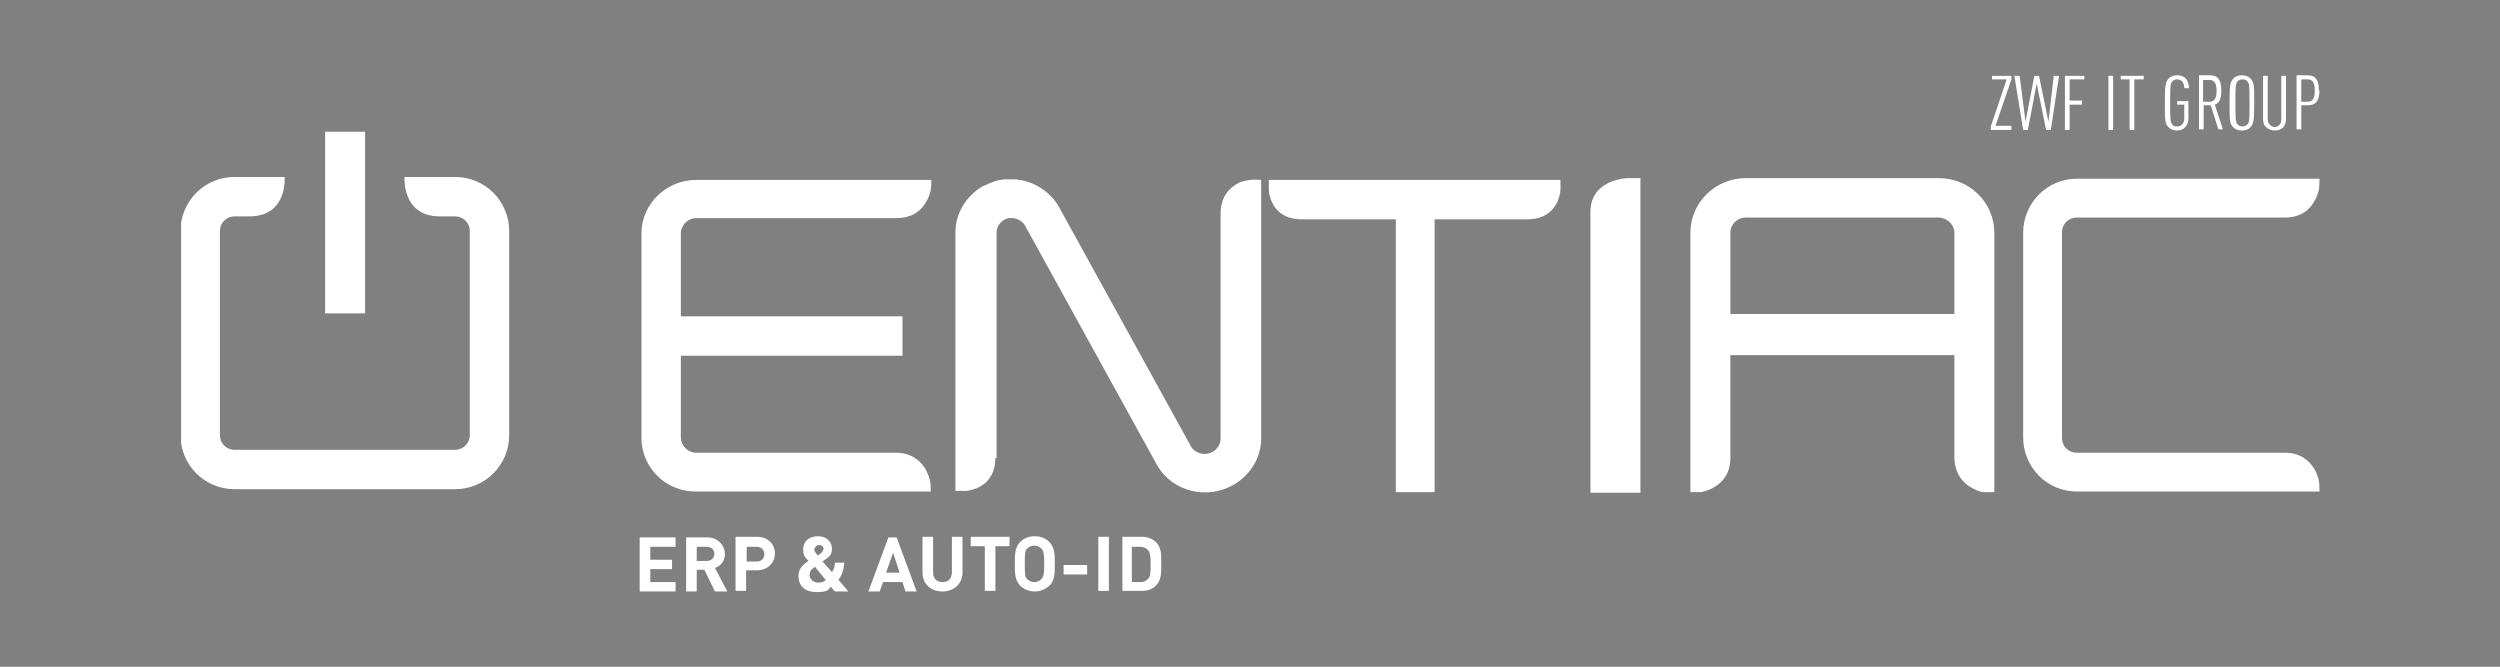 <svg xmlns="http://www.w3.org/2000/svg" xmlns:xlink="http://www.w3.org/1999/xlink" id="Ebene_1" viewBox="0 0 425.2 113.4"><rect x="0" y="0" width="425.2" height="113.4" fill="#808080" stroke="none"/><defs><style>      .st0 {        fill: none;      }      .st1 {        fill: #1d1d1b;      }      .st2 {        clip-path: url(#clippath-1);      }      .st3 {        fill: #fff;      }      .st4 {        clip-path: url(#clippath);      }      .st5 {        fill: #b2b2b2;      }    </style><clipPath id="clippath"><rect class="st0" x="30.8" y="12.8" width="363.7" height="87.9"></rect></clipPath><clipPath id="clippath-1"><rect class="st0" x="30.8" y="12.8" width="363.7" height="87.9"></rect></clipPath></defs><g class="st4"><g><path class="st3" d="M270.5,83.7v-47.7c0-3,1.9-4.5,3.8-5.2.9-.3,1.9-.5,2.5-.5h2.2v53.5h-8.5Z"></path><path class="st3" d="M265.4,32.3c0,.5-.2,1.2-.5,2-.7,1.5-2.2,3-5.1,3h-15.8v46.4h-6.6v-46.4h-16c-2.9,0-4.4-1.4-5.1-3-.3-.7-.5-1.4-.5-2v-1.7h49.6v1.7"></path><path class="st3" d="M62.1,53.3h-6.8v-30.9h6.8v30.9ZM77.4,30.1c5.1,0,9.2,4.1,9.2,9.2v34.7c0,5.1-4.1,9.2-9.2,9.2h-37.5c-5.1,0-9.2-4.1-9.2-9.2v-34.7c0-5.1,4.1-9.2,9.2-9.2h8.5s.6,6.7-6,6.7h-2.5c-1.4,0-2.5,1.1-2.5,2.5v34.7c0,1.4,1.1,2.5,2.5,2.5h37.5c1.4,0,2.5-1.1,2.5-2.5v-34.7c0-1.4-1.1-2.5-2.5-2.5h-2.6c-6.5,0-6-6.7-6-6.7h8.6Z"></path><path class="st3" d="M339.2,39.6v44.1s-1.3,0-1.8,0-1.3-.3-2-.7c-1.5-.8-3-2.4-3-5.4v-17.2h-38.1v17.5c0,2.8-1.5,4.3-3,5.1-.7.4-1.5.6-2,.7-.6,0-1.8,0-1.8,0v-44.1c0-5.1,4.2-9.3,9.4-9.3h32.9c5.2,0,9.4,4.2,9.4,9.3M332.4,53.4v-13.8c0-1.4-1.2-2.5-2.6-2.6h-32.9c-1.4,0-2.6,1.1-2.6,2.6v13.8h38.1Z"></path><path class="st3" d="M350.7,72.1h0v2.4c0,1.4,1.1,2.5,2.5,2.5h35.4c2.8,0,4.3,1.5,5.1,2.9.4.7.6,1.4.7,1.9s.1,1.8.1,1.8h-41.3c-5,0-9.1-4.1-9.1-9.2v-4.8h0v-30c0-5.1,4.1-9.2,9.1-9.2h41.3s0,1.3-.1,1.8-.3,1.2-.7,1.9c-.8,1.5-2.3,2.9-5.1,2.9h-35.4c-1.4,0-2.5,1.1-2.5,2.5v32.6Z"></path><path class="st3" d="M169.3,77.8c0,3-1.5,4.5-3.1,5.2-.8.3-1.5.5-2,.5h-1.7v-44c0-3.3,1.9-6.2,4.6-7.8,0,0,1.9-.9,2.9-1.1h.3c.1,0,.3-.1.4-.1h2.1c2.9.3,5.6,1.9,7.2,4.5l22.6,41c.5.8,1.4,1.2,2.3,1.2,1.5,0,2.7-1.2,2.7-2.6v-38.3c0-2.7,1.4-4.3,2.9-5.1.7-.4,1.5-.5,2.1-.6.8-.1,1.9,0,1.9,0v44c0,3.3-1.9,6.2-4.6,7.8-4.6,2.7-10.4,1.2-13-3.1l-22.6-41c-.6-.9-1.6-1.3-2.6-1.2h-.2c-1.2.3-2,1.3-2,2.5v38.3h-.2Z"></path><path class="st3" d="M157.5,80c.4.7.6,1.4.7,1.9.1.5.1,1.7.1,1.7h-40c-5.1,0-9.2-4.1-9.2-9.1v-34.8c0-5,4.2-9.1,9.3-9.1h40s0,1.2-.1,1.7c-.1.5-.3,1.2-.7,1.9-.8,1.5-2.3,2.9-5.2,2.9h-34c-1.4,0-2.6,1.2-2.6,2.6v14.1h37.7v6.7h-37.7v13.9c0,1.4,1.2,2.6,2.6,2.6h34c2.8,0,4.4,1.6,5.2,3.1"></path></g></g><polygon class="st3" points="338.8 12.9 338.8 13.5 341.3 13.5 338.6 21.5 338.6 22.1 342.1 22.1 342.1 21.4 339.4 21.4 342.1 13.5 342.1 12.9 338.8 12.9"></polygon><polygon class="st3" points="349.3 12.9 348.4 20.7 346.8 12.9 346 12.9 344.5 20.7 343.5 12.9 342.6 12.9 344.1 22.1 344.9 22.1 346.4 14.2 348 22.1 348.8 22.1 350.2 12.9 349.3 12.9"></polygon><polygon class="st3" points="351.2 12.9 351.2 22.1 352 22.1 352 17.8 354.1 17.8 354.1 17.1 352 17.1 352 13.5 354.5 13.5 354.5 12.9 351.2 12.9"></polygon><rect class="st3" x="358.6" y="12.9" width=".8" height="9.2"></rect><polygon class="st3" points="360.7 12.9 360.7 13.5 362.2 13.5 362.2 22.1 363 22.1 363 13.5 364.6 13.5 364.6 12.9 360.7 12.9"></polygon><g class="st2"><g><path class="st3" d="M372.2,20.1v-2.9h-1.9v.6h1.2v2.3c0,.9-.5,1.4-1.2,1.4s-.6-.1-.8-.3c-.4-.4-.4-1-.4-3.7s0-3.3.4-3.7c.2-.2.5-.3.8-.3.9,0,1.2.8,1.2,1.5h.8c0-.7-.2-1.3-.6-1.7-.3-.3-.8-.5-1.4-.5s-1.1.2-1.4.5c-.6.6-.7,1.2-.7,4.2s0,3.6.7,4.2c.3.3.8.5,1.4.5,1,0,1.9-.7,1.9-2.1"></path><path class="st3" d="M377,15.4c0,1.2-.3,1.9-1.2,1.9h-1.1v-3.7h1.1c.9,0,1.2.7,1.2,1.9M378.1,22.1l-1.4-4.3c.8-.3,1.1-1,1.1-2.4,0-2.2-.9-2.6-2-2.6h-1.8v9.2h.8v-4.1h1.2l1.3,4.1h.8Z"></path><path class="st3" d="M382.6,17.5c0,2.7,0,3.3-.4,3.7-.2.2-.5.3-.8.3s-.6-.1-.8-.3c-.4-.4-.4-1-.4-3.7s0-3.3.4-3.7c.2-.2.5-.3.8-.3s.7.1.8.3c.4.4.4,1,.4,3.7M383.4,17.5c0-2.9,0-3.6-.7-4.2-.3-.3-.8-.5-1.4-.5s-1.1.2-1.4.5c-.6.6-.7,1.2-.7,4.2s0,3.6.7,4.2c.3.3.8.5,1.4.5s1.1-.2,1.4-.5c.6-.6.7-1.2.7-4.2"></path><path class="st3" d="M388.8,20.2v-7.3h-.8v7.4c0,.8-.5,1.3-1.1,1.3s-1.2-.5-1.2-1.3v-7.4h-.8v7.3c0,.7.2,1.2.6,1.5s.8.5,1.4.5,1-.2,1.4-.5c.3-.3.5-.8.5-1.5"></path><path class="st3" d="M393.7,15.4c0,1.6-.5,1.9-1.3,1.9h-1v-3.8h1c.8,0,1.3.3,1.3,1.9M394.4,15.4c0-2.2-.9-2.6-2-2.6h-1.8v9.2h.8v-4.1h1.1c1.1,0,2-.4,2-2.6"></path><path class="st3" d="M195.7,95.9c0,1.4,0,2.1-.4,2.5-.3.4-.7.6-1.4.6h-1.4v-6h1.4c.6,0,1,.2,1.4.6.3.4.4,1,.4,2.4M197.5,95.9c0-1.4.1-2.7-.9-3.7-.6-.6-1.5-.9-2.4-.9h-3.3v9.2h3.3c1,0,1.8-.3,2.4-.9,1-1,.9-2.4.9-3.8M188.6,91.3h-1.8v9.2h1.8v-9.2ZM184.9,96.1h-4v1.6h4v-1.6ZM177.6,95.9c0,1.8-.1,2.2-.5,2.6-.3.3-.7.5-1.2.5s-.9-.2-1.2-.5c-.4-.4-.4-.8-.4-2.6s0-2.2.4-2.6c.3-.3.7-.5,1.2-.5s.9.2,1.2.5c.4.4.5.8.5,2.6M179.4,95.9c0-1.6,0-2.7-.9-3.7-.6-.6-1.4-1-2.5-1s-1.9.4-2.5,1c-.9.9-.9,2.1-.9,3.7s0,2.7.9,3.7c.6.6,1.5,1,2.5,1s1.8-.4,2.5-1c.9-.9.9-2.1.9-3.7M171.7,92.9v-1.6h-6.6v1.6h2.4v7.6h1.8v-7.6h2.4ZM163.7,97.4v-6.1h-1.8v6c0,1.1-.6,1.7-1.6,1.7s-1.6-.6-1.6-1.7v-6h-1.8v6.1c0,2,1.5,3.2,3.4,3.2s3.4-1.3,3.4-3.2M153,97.4h-2.3l1.2-3.4,1.1,3.4ZM155.9,100.6l-3.4-9.2h-1.4l-3.4,9.2h1.9l.6-1.6h3.3l.5,1.6h1.9,0ZM140.5,98.6c-.4.4-.8.5-1.4.5s-1.4-.5-1.4-1.3.4-1,.9-1.4l1.8,2.2h0ZM140,93.4c0,.3-.2.6-.5.8,0,0-.3.2-.4.3-.3-.4-.6-.7-.6-1s.3-.8.8-.8.8.3.8.8M144.3,100.6l-1.7-2c.6-.7.9-1.7,1-2.9h-1.6c0,.7-.2,1.2-.5,1.6l-1.6-1.8c.2-.2.7-.5.7-.5.6-.4.9-.9.9-1.6,0-1.3-.9-2.2-2.4-2.2s-2.5.9-2.5,2.2.5,1.5.9,2c-.8.5-1.7,1.3-1.7,2.5,0,1.7,1,2.8,3.1,2.8s2-.5,2.4-.9l.7.8h2.3ZM130,94.2c0,.8-.5,1.3-1.3,1.3h-1.7v-2.5h1.7c.8,0,1.3.5,1.3,1.3M131.8,94.2c0-1.6-1.1-2.9-3.1-2.9h-3.6v9.2h1.8v-3.5h1.8c1.9,0,3.1-1.3,3.1-2.9M121.5,94.2c0,.7-.5,1.2-1.3,1.2h-1.7v-2.4h1.7c.8,0,1.3.5,1.3,1.2M123.7,100.6l-2.1-4c.9-.3,1.7-1.1,1.7-2.4s-1.1-2.8-3-2.8h-3.6v9.2h1.8v-3.7h1.3l1.8,3.7s2.1,0,2.1,0ZM114.9,100.6v-1.6h-4.3v-2.2h3.7v-1.6h-3.7v-2.2h4.3v-1.6h-6.1v9.2s6.1,0,6.1,0Z"></path></g></g><g><path class="st3" d="M1132.4,83.7v-47.7c0-3,1.9-4.5,3.8-5.2.9-.3,1.9-.5,2.5-.5h2.2v53.5h-8.5Z"></path><path class="st3" d="M1127.3,32.3c0,.5-.2,1.2-.5,2-.7,1.5-2.2,3-5.1,3h-15.8v46.4h-6.6v-46.4h-16c-2.9,0-4.4-1.4-5.1-3-.3-.7-.5-1.4-.5-2v-1.7h49.6v1.7"></path><path class="st3" d="M924,53.3h-6.8v-30.9h6.8v30.9ZM939.3,30.1c5.1,0,9.2,4.1,9.2,9.2v34.7c0,5.1-4.1,9.2-9.2,9.2h-37.5c-5.1,0-9.2-4.1-9.2-9.2v-34.7c0-5.1,4.1-9.2,9.2-9.2h8.5s.6,6.7-6,6.7h-2.5c-1.4,0-2.5,1.1-2.5,2.5v34.7c0,1.4,1.1,2.5,2.5,2.5h37.5c1.4,0,2.5-1.1,2.5-2.5v-34.7c0-1.4-1.1-2.5-2.5-2.5h-2.6c-6.5,0-6-6.7-6-6.7h8.6Z"></path><path class="st3" d="M1201.1,39.6v44.1s-1.3,0-1.8,0-1.3-.3-2-.7c-1.5-.8-3-2.4-3-5.4v-17.2h-38.1v17.5c0,2.8-1.5,4.3-3,5.1-.7.4-1.5.6-2,.7-.6,0-1.8,0-1.8,0v-44.1c0-5.1,4.2-9.3,9.4-9.3h32.9c5.2,0,9.4,4.2,9.4,9.3M1194.3,53.4v-13.8c0-1.4-1.2-2.5-2.6-2.6h-32.9c-1.4,0-2.6,1.1-2.6,2.6v13.8h38.1Z"></path><path class="st3" d="M1212.5,72.1h0v2.4c0,1.4,1.1,2.5,2.5,2.5h35.4c2.8,0,4.3,1.5,5.1,2.9.4.7.6,1.4.7,1.9s0,1.8,0,1.8h-41.3c-5,0-9.1-4.1-9.1-9.2v-4.8h0v-30c0-5.1,4.1-9.2,9.1-9.2h41.3s0,1.3,0,1.8-.3,1.2-.7,1.9c-.8,1.5-2.3,2.9-5.1,2.9h-35.4c-1.4,0-2.5,1.1-2.5,2.5v32.6Z"></path><path class="st3" d="M1031.2,77.8c0,3-1.5,4.5-3.1,5.2-.8.3-1.5.5-2,.5h-1.7v-44c0-3.3,1.9-6.2,4.6-7.8,0,0,1.9-.9,2.9-1.1h.3c0,0,.3-.1.4-.1h2.1c2.9.3,5.6,1.9,7.2,4.5l22.6,41c.5.8,1.4,1.2,2.3,1.2,1.5,0,2.7-1.2,2.7-2.6v-38.3c0-2.7,1.4-4.3,2.9-5.1.7-.4,1.5-.5,2.1-.6.8-.1,1.9,0,1.9,0v44c0,3.3-1.9,6.2-4.6,7.8-4.6,2.7-10.4,1.2-13-3.1l-22.6-41c-.6-.9-1.6-1.3-2.6-1.2h-.2c-1.2.3-2,1.3-2,2.5v38.3h-.2Z"></path><path class="st3" d="M1019.4,80c.4.7.6,1.4.7,1.9,0,.5,0,1.7,0,1.7h-40c-5.1,0-9.2-4.1-9.2-9.1v-34.8c0-5,4.2-9.1,9.3-9.1h40s0,1.2,0,1.7c0,.5-.3,1.2-.7,1.9-.8,1.5-2.3,2.9-5.2,2.9h-34c-1.4,0-2.6,1.2-2.6,2.6v14.1h37.7v6.7h-37.7v13.9c0,1.4,1.2,2.6,2.6,2.6h34c2.8,0,4.4,1.6,5.2,3.1"></path><polygon class="st3" points="1200.7 12.9 1200.7 13.5 1203.2 13.5 1200.5 21.5 1200.5 22.1 1204 22.1 1204 21.4 1201.3 21.4 1204 13.5 1204 12.9 1200.7 12.9"></polygon><polygon class="st3" points="1211.2 12.9 1210.2 20.7 1208.7 12.9 1207.9 12.9 1206.4 20.7 1205.4 12.9 1204.5 12.9 1205.9 22.1 1206.8 22.1 1208.3 14.2 1209.8 22.1 1210.7 22.1 1212.1 12.9 1211.2 12.9"></polygon><polygon class="st3" points="1213.1 12.9 1213.1 22.1 1213.9 22.1 1213.9 17.8 1216 17.8 1216 17.1 1213.9 17.1 1213.9 13.5 1216.3 13.5 1216.3 12.9 1213.1 12.9"></polygon><rect class="st3" x="1220.5" y="12.9" width=".8" height="9.2"></rect><polygon class="st3" points="1222.6 12.9 1222.6 13.5 1224.1 13.5 1224.1 22.1 1224.9 22.1 1224.9 13.5 1226.5 13.5 1226.5 12.9 1222.6 12.9"></polygon><path class="st3" d="M1234.1,20.1v-2.9h-1.9v.6h1.2v2.3c0,.9-.5,1.4-1.2,1.4s-.6-.1-.8-.3c-.4-.4-.4-1-.4-3.7s0-3.3.4-3.7c.2-.2.5-.3.8-.3.9,0,1.2.8,1.2,1.5h.8c0-.7-.2-1.3-.6-1.7-.3-.3-.8-.5-1.4-.5s-1.1.2-1.4.5c-.6.6-.7,1.2-.7,4.2s0,3.6.7,4.2c.3.3.8.5,1.4.5,1,0,1.9-.7,1.9-2.1"></path><path class="st3" d="M1238.9,15.4c0,1.2-.3,1.9-1.2,1.9h-1.1v-3.7h1.1c.9,0,1.2.7,1.2,1.9M1240,22.1l-1.4-4.3c.8-.3,1.1-1,1.1-2.4,0-2.2-.9-2.6-2-2.6h-1.8v9.2h.8v-4.1h1.2l1.3,4.1h.8Z"></path><path class="st3" d="M1244.5,17.5c0,2.7,0,3.3-.4,3.7-.2.2-.5.3-.8.3s-.6-.1-.8-.3c-.4-.4-.4-1-.4-3.7s0-3.3.4-3.7c.2-.2.5-.3.8-.3s.7.1.8.3c.4.4.4,1,.4,3.7M1245.3,17.5c0-2.9,0-3.6-.7-4.2-.3-.3-.8-.5-1.4-.5s-1.1.2-1.4.5c-.6.6-.7,1.2-.7,4.2s0,3.6.7,4.2c.3.3.8.5,1.4.5s1.1-.2,1.4-.5c.6-.6.7-1.2.7-4.2"></path><path class="st3" d="M1250.7,20.2v-7.3h-.8v7.4c0,.8-.5,1.3-1.1,1.3s-1.2-.5-1.2-1.3v-7.4h-.8v7.3c0,.7.2,1.2.6,1.5s.8.5,1.4.5,1-.2,1.4-.5c.3-.3.5-.8.5-1.5"></path><path class="st3" d="M1255.6,15.4c0,1.6-.5,1.9-1.3,1.9h-1v-3.8h1c.8,0,1.3.3,1.3,1.9M1256.3,15.4c0-2.2-.9-2.6-2-2.6h-1.8v9.2h.8v-4.1h1.1c1.1,0,2-.4,2-2.6"></path><path class="st3" d="M1057.5,95.9c0,1.4,0,2.1-.4,2.5-.3.4-.7.6-1.4.6h-1.4v-6h1.4c.6,0,1,.2,1.4.6.3.4.4,1,.4,2.4M1059.4,95.9c0-1.4,0-2.7-.9-3.7-.6-.6-1.5-.9-2.4-.9h-3.3v9.2h3.3c1,0,1.8-.3,2.4-.9,1-1,.9-2.4.9-3.8M1050.5,91.3h-1.8v9.2h1.8v-9.2ZM1046.8,96.1h-4v1.6h4v-1.6ZM1039.5,95.9c0,1.8,0,2.2-.5,2.6-.3.3-.7.5-1.2.5s-.9-.2-1.2-.5c-.4-.4-.4-.8-.4-2.6s0-2.2.4-2.6c.3-.3.7-.5,1.2-.5s.9.2,1.2.5c.4.4.5.8.5,2.6M1041.3,95.9c0-1.6,0-2.7-.9-3.7-.6-.6-1.4-1-2.5-1s-1.9.4-2.5,1c-.9.9-.9,2.1-.9,3.7s0,2.7.9,3.7c.6.6,1.5,1,2.5,1s1.8-.4,2.5-1c.9-.9.9-2.1.9-3.7M1033.5,92.9v-1.6h-6.6v1.6h2.4v7.6h1.8v-7.6h2.4,0ZM1025.6,97.4v-6.1h-1.8v6c0,1.1-.6,1.7-1.6,1.7s-1.6-.6-1.6-1.7v-6h-1.8v6.1c0,2,1.5,3.2,3.4,3.2s3.4-1.3,3.4-3.2M1014.9,97.4h-2.3l1.2-3.4,1.1,3.4ZM1017.8,100.6l-3.4-9.2h-1.4l-3.4,9.2h1.9l.6-1.6h3.3l.5,1.6h1.9ZM1002.3,98.6c-.4.4-.8.5-1.4.5s-1.4-.5-1.4-1.3.4-1,.9-1.4l1.8,2.2h.1ZM1001.9,93.4c0,.3-.2.6-.5.8,0,0-.3.2-.4.3-.3-.4-.6-.7-.6-1s.3-.8.8-.8.8.3.8.8M1006.2,100.6l-1.7-2c.6-.7.9-1.7,1-2.9h-1.6c0,.7-.2,1.2-.5,1.6l-1.6-1.8c.2-.2.7-.5.7-.5.6-.4.9-.9.9-1.6,0-1.3-.9-2.2-2.4-2.2s-2.5.9-2.5,2.2.5,1.5.9,2c-.8.5-1.7,1.3-1.7,2.5,0,1.7,1,2.8,3.1,2.8s2-.5,2.4-.9l.7.8h2.3ZM991.9,94.2c0,.8-.5,1.3-1.3,1.3h-1.7v-2.5h1.7c.8,0,1.3.5,1.3,1.3M993.7,94.2c0-1.6-1.1-2.9-3.1-2.9h-3.6v9.2h1.8v-3.5h1.8c1.9,0,3.1-1.3,3.1-2.9M983.4,94.2c0,.7-.5,1.2-1.3,1.2h-1.7v-2.4h1.7c.8,0,1.3.5,1.3,1.2M985.6,100.6l-2.1-4c.9-.3,1.7-1.1,1.7-2.4s-1.1-2.8-3-2.8h-3.6v9.2h1.8v-3.7h1.3l1.8,3.7s2.1,0,2.1,0ZM976.8,100.6v-1.6h-4.3v-2.2h3.7v-1.6h-3.7v-2.2h4.3v-1.6h-6.1v9.2s6.1,0,6.1,0Z"></path></g><g><path class="st1" d="M1996.2,84.2v-47.7c0-3,1.9-4.5,3.8-5.2.9-.3,1.9-.5,2.5-.5h2.2v53.5h-8.5Z"></path><path class="st1" d="M1991.1,32.8c0,.5-.2,1.2-.5,2-.7,1.5-2.2,3-5.1,3h-15.8v46.4h-6.6v-46.4h-16c-2.9,0-4.4-1.4-5.1-3-.3-.7-.5-1.4-.5-2v-1.7h49.6v1.7"></path><path class="st5" d="M1787.7,53.8h-6.8v-30.9h6.8v30.9ZM1803,30.6c5.1,0,9.2,4.1,9.2,9.2v34.7c0,5.1-4.1,9.2-9.2,9.2h-37.5c-5.1,0-9.2-4.1-9.2-9.2v-34.7c0-5.1,4.1-9.2,9.2-9.2h8.5s.6,6.7-6,6.7h-2.5c-1.4,0-2.5,1.1-2.5,2.5v34.7c0,1.4,1.1,2.5,2.5,2.5h37.5c1.4,0,2.5-1.1,2.5-2.5v-34.7c0-1.4-1.1-2.5-2.5-2.5h-2.6c-6.5,0-6-6.7-6-6.7h8.6Z"></path><path class="st1" d="M2064.8,40.1v44.1s-1.3,0-1.8,0-1.3-.3-2-.7c-1.5-.8-3-2.4-3-5.4v-17.2h-38.1v17.5c0,2.8-1.5,4.3-3,5.1-.7.4-1.5.6-2,.7-.6,0-1.8,0-1.8,0v-44.1c0-5.1,4.2-9.3,9.4-9.3h32.9c5.2,0,9.4,4.2,9.4,9.3M2058,53.9v-13.8c0-1.4-1.2-2.5-2.6-2.6h-32.9c-1.4,0-2.6,1.1-2.6,2.6v13.8h38.1Z"></path><path class="st1" d="M2076.3,72.6h0v2.4c0,1.4,1.1,2.5,2.5,2.5h35.4c2.8,0,4.3,1.5,5.1,2.9.4.7.6,1.4.7,1.9.1.5.1,1.8.1,1.8h-41.3c-5,0-9.1-4.1-9.1-9.2v-4.8h0v-30c0-5.1,4.1-9.2,9.1-9.2h41.3s0,1.3-.1,1.8-.3,1.2-.7,1.9c-.8,1.5-2.3,2.9-5.1,2.9h-35.4c-1.4,0-2.5,1.1-2.5,2.5v32.6Z"></path><path class="st1" d="M1894.9,78.3c0,3-1.5,4.5-3.1,5.2-.8.3-1.5.5-2,.5h-1.7v-44c0-3.3,1.9-6.2,4.6-7.8,0,0,1.9-.9,2.9-1.1h.3c0,0,.3-.1.4-.1h2.1c2.9.3,5.6,1.9,7.2,4.5l22.6,41c.5.8,1.4,1.2,2.3,1.2,1.5,0,2.7-1.2,2.7-2.6v-38.3c0-2.7,1.4-4.3,2.9-5.1.7-.4,1.5-.5,2.1-.6.8-.1,1.9,0,1.9,0v44c0,3.3-1.9,6.2-4.6,7.8-4.6,2.7-10.4,1.2-13-3.1l-22.6-41c-.6-.9-1.6-1.3-2.6-1.2h-.2c-1.2.3-2,1.3-2,2.5v38.3h-.2Z"></path><path class="st1" d="M1883.1,80.5c.4.7.6,1.4.7,1.9s0,1.7,0,1.7h-40c-5.1,0-9.2-4.1-9.2-9.1v-34.8c0-5,4.2-9.1,9.3-9.1h40s0,1.2,0,1.7-.3,1.2-.7,1.9c-.8,1.5-2.3,2.9-5.2,2.9h-34c-1.4,0-2.6,1.2-2.6,2.6v14.1h37.7v6.7h-37.7v13.9c0,1.4,1.2,2.6,2.6,2.6h34c2.8,0,4.4,1.6,5.2,3.1"></path><polygon class="st5" points="2064.4 13.4 2064.4 14 2066.9 14 2064.3 22 2064.3 22.6 2067.7 22.6 2067.7 21.9 2065.1 21.9 2067.7 14 2067.7 13.4 2064.4 13.4"></polygon><polygon class="st5" points="2074.9 13.4 2074 21.2 2072.4 13.4 2071.6 13.4 2070.1 21.2 2069.1 13.4 2068.2 13.4 2069.7 22.6 2070.5 22.6 2072 14.7 2073.6 22.6 2074.4 22.6 2075.8 13.4 2074.9 13.4"></polygon><polygon class="st5" points="2076.8 13.4 2076.8 22.6 2077.6 22.6 2077.6 18.3 2079.7 18.3 2079.7 17.6 2077.6 17.6 2077.6 14 2080.1 14 2080.1 13.4 2076.8 13.4"></polygon><rect class="st5" x="2084.2" y="13.4" width=".8" height="9.2"></rect><polygon class="st5" points="2086.3 13.4 2086.3 14 2087.9 14 2087.9 22.6 2088.6 22.6 2088.6 14 2090.2 14 2090.2 13.4 2086.3 13.4"></polygon><path class="st5" d="M2097.9,20.6v-2.9h-1.9v.6h1.2v2.3c0,.9-.5,1.4-1.2,1.4s-.6-.1-.8-.3c-.4-.4-.4-1-.4-3.7s0-3.3.4-3.7.5-.3.8-.3c.9,0,1.2.8,1.2,1.5h.8c0-.7-.2-1.3-.6-1.7-.3-.3-.8-.5-1.4-.5s-1.1.2-1.4.5c-.6.6-.7,1.2-.7,4.2s0,3.6.7,4.2c.3.3.8.5,1.4.5,1,0,1.9-.7,1.9-2.1"></path><path class="st5" d="M2102.6,15.9c0,1.2-.3,1.9-1.2,1.9h-1.1v-3.7h1.1c.9,0,1.2.7,1.2,1.9M2103.7,22.6l-1.4-4.3c.8-.3,1.1-1,1.1-2.4,0-2.2-.9-2.6-2-2.6h-1.8v9.2h.8v-4.1h1.2l1.3,4.1h.8,0Z"></path><path class="st5" d="M2108.2,18c0,2.7,0,3.3-.4,3.7s-.5.3-.8.3-.6-.1-.8-.3c-.4-.4-.4-1-.4-3.7s0-3.3.4-3.7.5-.3.8-.3.7.1.8.3c.4.4.4,1,.4,3.7M2109,18c0-2.9,0-3.6-.7-4.2-.3-.3-.8-.5-1.4-.5s-1.1.2-1.4.5c-.6.6-.7,1.2-.7,4.2s0,3.6.7,4.2c.3.3.8.5,1.4.5s1.1-.2,1.4-.5c.6-.6.7-1.2.7-4.2"></path><path class="st5" d="M2114.4,20.7v-7.3h-.8v7.4c0,.8-.5,1.3-1.1,1.3s-1.2-.5-1.2-1.3v-7.4h-.8v7.3c0,.7.2,1.2.6,1.5.4.3.8.5,1.4.5s1-.2,1.4-.5c.3-.3.5-.8.5-1.5"></path><path class="st5" d="M2119.3,15.9c0,1.6-.5,1.9-1.3,1.9h-1v-3.8h1c.8,0,1.3.3,1.3,1.9M2120.1,15.9c0-2.2-.9-2.6-2-2.6h-1.8v9.2h.8v-4.1h1.1c1.1,0,2-.4,2-2.6"></path><path class="st5" d="M1921.3,96.4c0,1.4,0,2.1-.4,2.5-.3.4-.7.6-1.4.6h-1.4v-6h1.4c.6,0,1,.2,1.4.6.3.4.4,1,.4,2.4M1923.1,96.4c0-1.4,0-2.7-.9-3.7-.6-.6-1.5-.9-2.4-.9h-3.3v9.2h3.3c1,0,1.8-.3,2.4-.9,1-1,.9-2.4.9-3.8M1914.2,91.8h-1.8v9.2h1.8v-9.2ZM1910.5,96.6h-4v1.6h4v-1.6ZM1903.2,96.4c0,1.8,0,2.2-.5,2.6-.3.3-.7.5-1.2.5s-.9-.2-1.2-.5c-.4-.4-.4-.8-.4-2.6s0-2.2.4-2.6c.3-.3.7-.5,1.2-.5s.9.2,1.2.5c.4.4.5.8.5,2.6M1905,96.4c0-1.6,0-2.7-.9-3.7-.6-.6-1.4-1-2.5-1s-1.9.4-2.5,1c-.9.9-.9,2.1-.9,3.7s0,2.7.9,3.7c.6.6,1.5,1,2.5,1s1.8-.4,2.5-1c.9-.9.9-2.1.9-3.7M1897.3,93.4v-1.6h-6.6v1.6h2.4v7.6h1.8v-7.6h2.4,0ZM1889.3,97.9v-6.1h-1.8v6c0,1.1-.6,1.7-1.6,1.7s-1.6-.6-1.6-1.7v-6h-1.8v6.1c0,2,1.5,3.2,3.4,3.2s3.4-1.3,3.4-3.2M1878.6,97.9h-2.3l1.2-3.4,1.1,3.4h0ZM1881.5,101l-3.4-9.2h-1.4l-3.4,9.2h1.9l.6-1.6h3.3l.5,1.6h1.9ZM1866.1,99.1c-.4.4-.8.5-1.4.5s-1.4-.5-1.4-1.3.4-1,.9-1.4l1.8,2.2h0ZM1865.6,93.9c0,.3-.2.6-.5.8,0,0-.3.2-.4.3-.3-.4-.6-.7-.6-1s.3-.8.8-.8.8.3.8.8M1869.9,101l-1.7-2c.6-.7.9-1.7,1-2.9h-1.6c0,.7-.2,1.2-.5,1.6l-1.6-1.8c.2-.2.7-.5.7-.5.6-.4.9-.9.9-1.6,0-1.3-.9-2.2-2.4-2.2s-2.5.9-2.5,2.2.5,1.5.9,2c-.8.5-1.7,1.3-1.7,2.5,0,1.7,1,2.8,3.1,2.8s2-.5,2.4-.9l.7.8h2.3ZM1855.6,94.7c0,.8-.5,1.3-1.3,1.3h-1.7v-2.5h1.7c.8,0,1.3.5,1.3,1.3M1857.4,94.7c0-1.6-1.1-2.9-3.1-2.9h-3.6v9.2h1.8v-3.5h1.8c1.9,0,3.1-1.3,3.1-2.9M1847.1,94.6c0,.7-.5,1.2-1.3,1.2h-1.7v-2.4h1.7c.8,0,1.3.5,1.3,1.2M1849.3,101l-2.1-4c.9-.3,1.7-1.1,1.7-2.4s-1.1-2.8-3-2.8h-3.6v9.2h1.8v-3.7h1.3l1.8,3.7h2.1,0ZM1840.5,101v-1.6h-4.3v-2.2h3.7v-1.6h-3.7v-2.2h4.3v-1.6h-6.1v9.2s6.1,0,6.1,0Z"></path></g></svg>